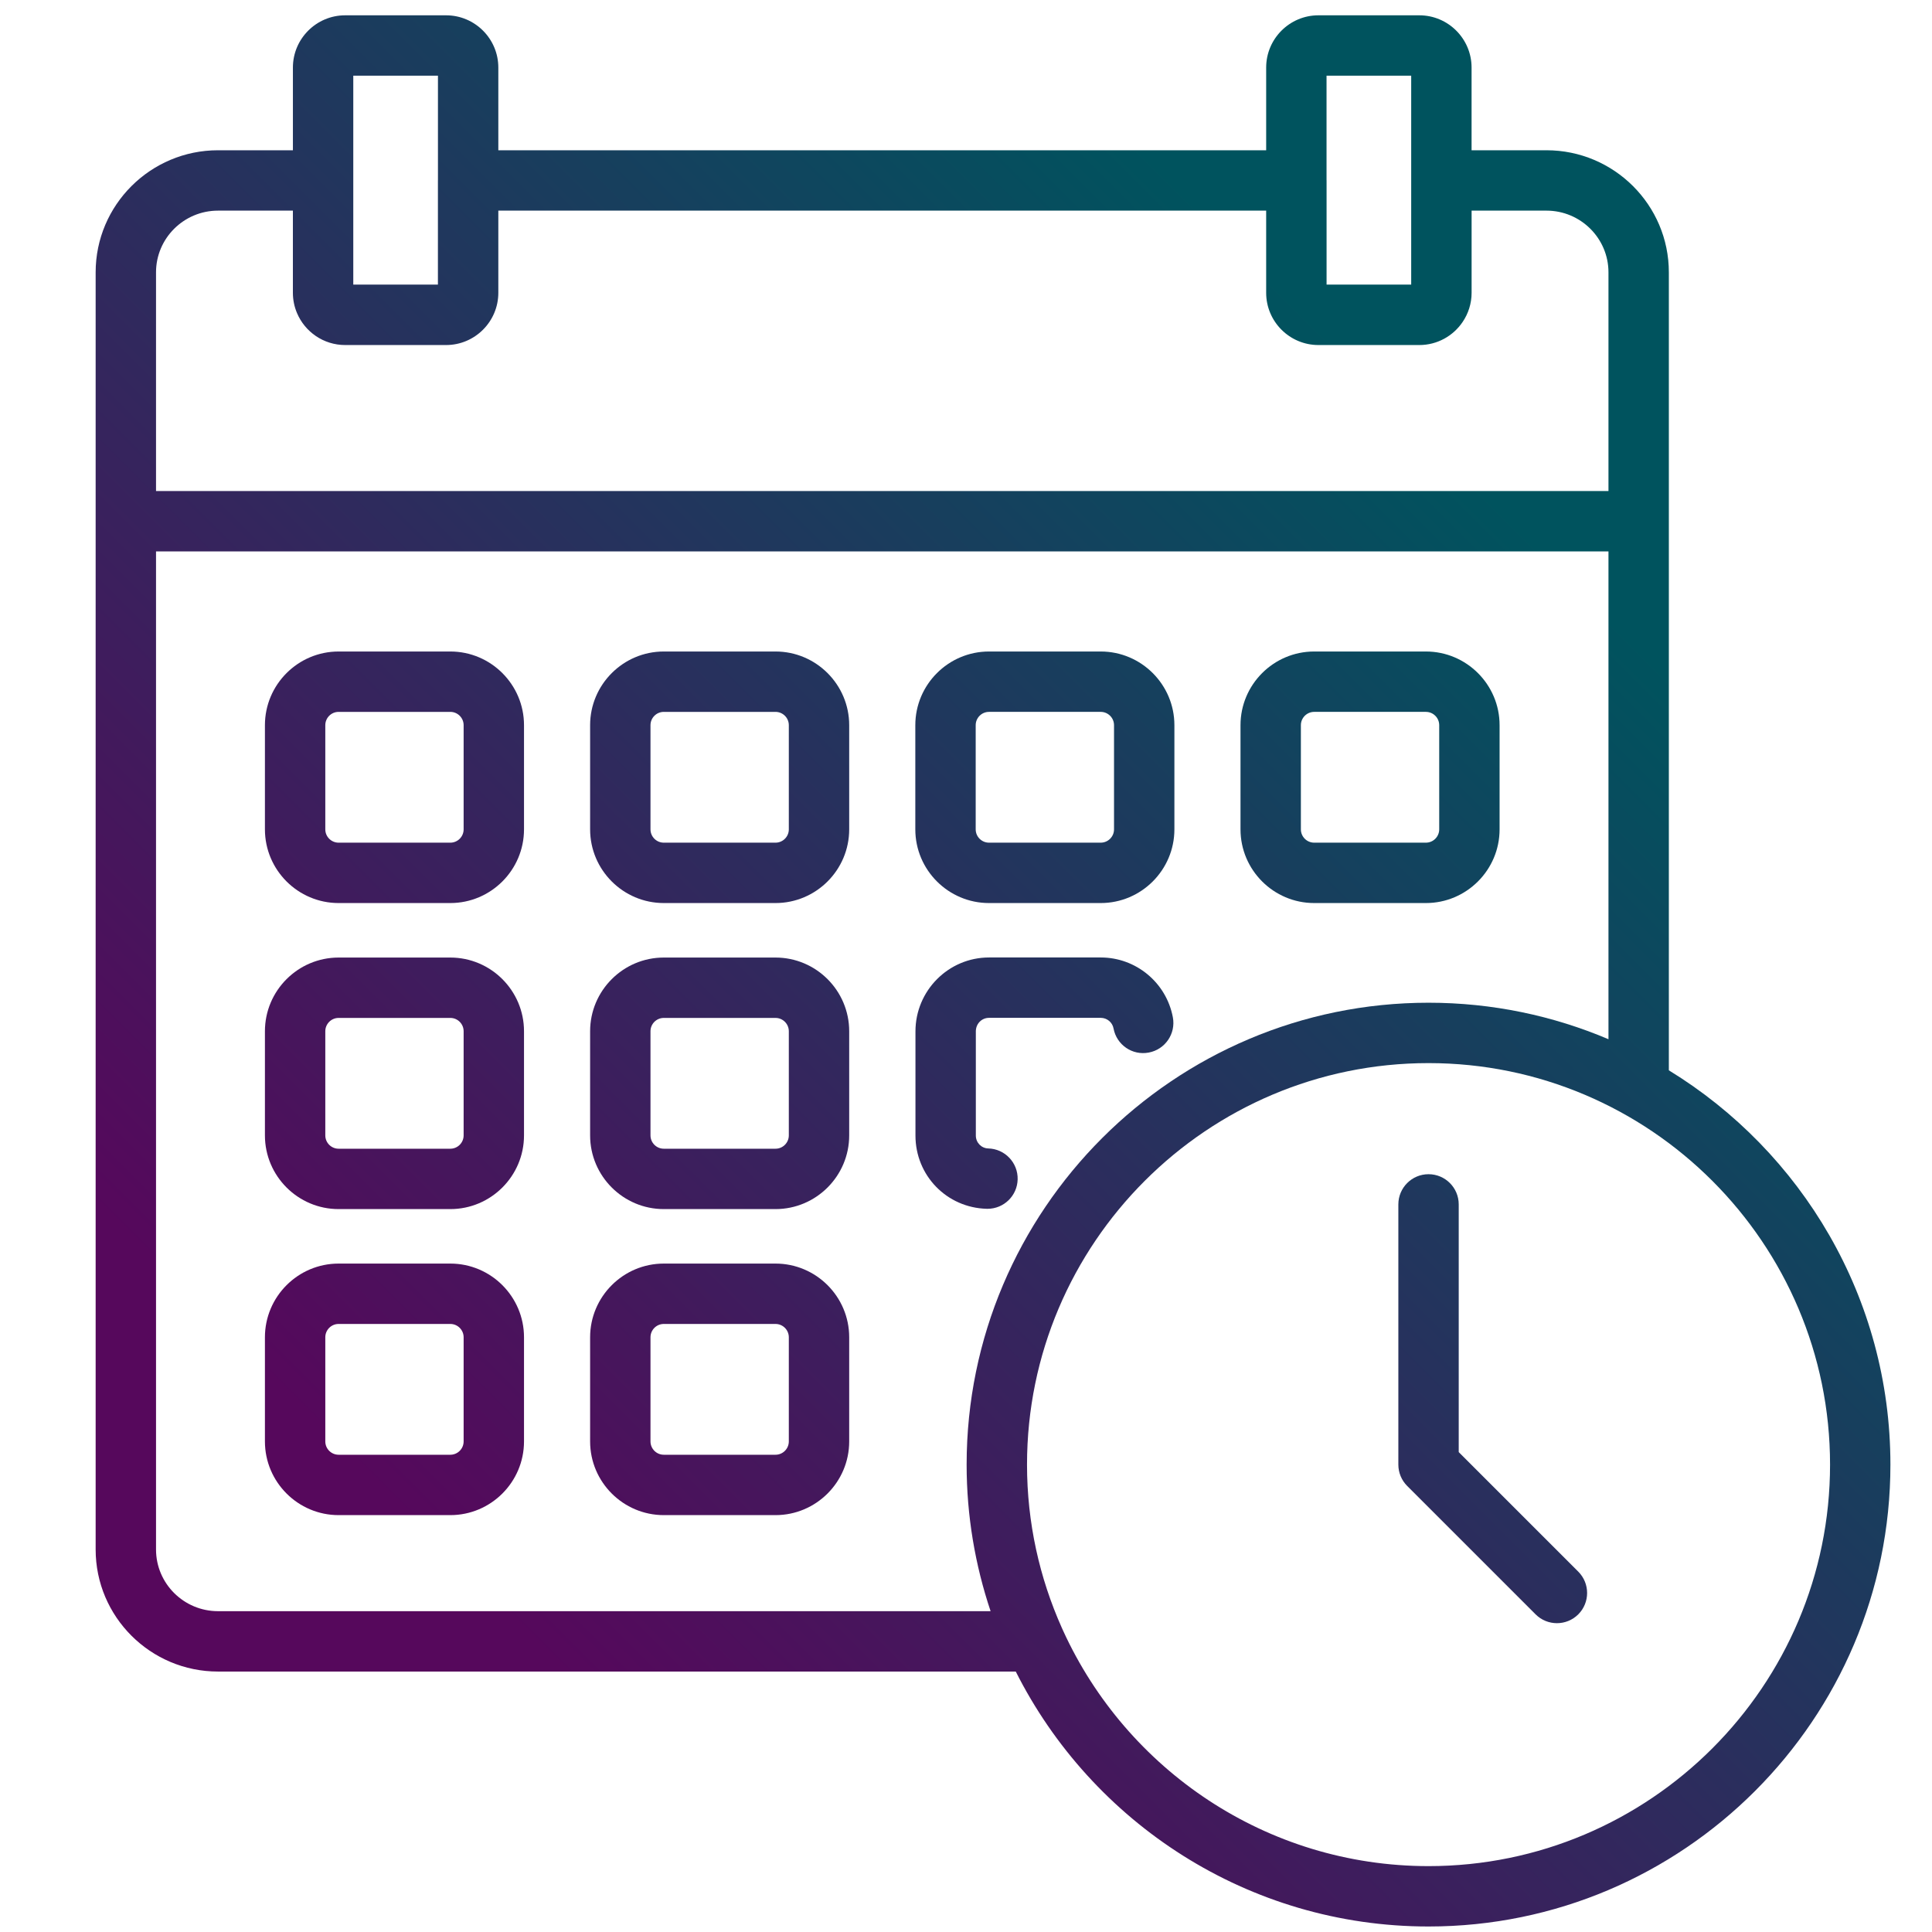 <?xml version="1.0" encoding="UTF-8"?>
<svg id="flexible_terms" xmlns="http://www.w3.org/2000/svg" version="1.1" xmlns:xlink="http://www.w3.org/1999/xlink" viewBox="0 0 120 120">
  <defs>
    <style>
      .st0 {
        fill: url(#New_Gradient_Swatch_35);
      }

      .st1 {
        fill: url(#New_Gradient_Swatch_34);
      }

      .st2 {
        fill: url(#New_Gradient_Swatch_36);
      }

      .st3 {
        fill: url(#New_Gradient_Swatch_3);
      }

      .st4 {
        fill: url(#New_Gradient_Swatch_33);
      }

      .st5 {
        fill: url(#New_Gradient_Swatch_37);
      }

      .st6 {
        fill: url(#New_Gradient_Swatch_32);
      }

      .st7 {
        fill: url(#New_Gradient_Swatch_31);
      }

      .st8 {
        fill: url(#New_Gradient_Swatch_38);
      }

      .st9 {
        fill: url(#New_Gradient_Swatch_310);
      }

      .st10 {
        fill: url(#New_Gradient_Swatch_39);
      }
    </style>
    <linearGradient id="New_Gradient_Swatch_3" x1="-23.047" y1="95.826" x2="94.818" y2="-22.039" gradientUnits="userSpaceOnUse">
      <stop offset=".211" stop-color="#56085c" />
      <stop offset=".767" stop-color="#00535e" />
    </linearGradient>
    <linearGradient id="New_Gradient_Swatch_31" x1="-12.948" y1="105.925" x2="104.917" y2="-11.94" xlink:href="#New_Gradient_Swatch_3" />
    <linearGradient id="New_Gradient_Swatch_32" x1="-2.849" y1="116.024" x2="115.016" y2="-1.841" xlink:href="#New_Gradient_Swatch_3" />
    <linearGradient id="New_Gradient_Swatch_33" x1="7.251" y1="126.123" x2="125.115" y2="8.258" xlink:href="#New_Gradient_Swatch_3" />
    <linearGradient id="New_Gradient_Swatch_34" x1="-13.542" y1="105.33" x2="104.322" y2="-12.535" xlink:href="#New_Gradient_Swatch_3" />
    <linearGradient id="New_Gradient_Swatch_35" x1="-3.443" y1="115.429" x2="114.422" y2="-2.436" xlink:href="#New_Gradient_Swatch_3" />
    <linearGradient id="New_Gradient_Swatch_36" x1="4.616" y1="123.489" x2="122.481" y2="5.624" xlink:href="#New_Gradient_Swatch_3" />
    <linearGradient id="New_Gradient_Swatch_37" x1=".558" y1="119.43" x2="118.423" y2="1.566" xlink:href="#New_Gradient_Swatch_3" />
    <linearGradient id="New_Gradient_Swatch_38" x1="30.36" y1="149.232" x2="148.225" y2="31.367" xlink:href="#New_Gradient_Swatch_3" />
    <linearGradient id="New_Gradient_Swatch_39" x1="-4.038" y1="114.834" x2="113.827" y2="-3.031" xlink:href="#New_Gradient_Swatch_3" />
    <linearGradient id="New_Gradient_Swatch_310" x1="6.061" y1="124.933" x2="123.926" y2="7.069" xlink:href="#New_Gradient_Swatch_3" />
  </defs>
  <path class="st3" d="M27.969,40.466h-6.937c-2.523,0-4.577,2.054-4.577,4.577v6.469c0,2.524,2.054,4.578,4.577,4.578h6.937c2.524,0,4.578-2.054,4.578-4.578v-6.469c0-2.523-2.054-4.577-4.578-4.577ZM28.797,51.512c0,.457-.371.828-.828.828h-6.937c-.456,0-.827-.371-.827-.828v-6.469c0-.456.371-.827.827-.827h6.937c.457,0,.828.371.828.827v6.469Z" />
  <path class="st7" d="M48.167,40.466h-6.937c-2.523,0-4.577,2.054-4.577,4.577v6.469c0,2.524,2.054,4.578,4.577,4.578h6.937c2.524,0,4.578-2.054,4.578-4.578v-6.469c0-2.523-2.054-4.577-4.578-4.577ZM48.995,51.512c0,.457-.371.828-.828.828h-6.937c-.456,0-.827-.371-.827-.828v-6.469c0-.456.371-.827.827-.827h6.937c.457,0,.828.371.828.827v6.469Z" />
  <path class="st6" d="M61.429,56.09h6.937c2.524,0,4.578-2.054,4.578-4.578v-6.469c0-2.523-2.054-4.577-4.578-4.577h-6.937c-2.523,0-4.577,2.054-4.577,4.577v6.469c0,2.524,2.054,4.578,4.577,4.578ZM60.602,45.043c0-.456.371-.827.827-.827h6.937c.457,0,.828.371.828.827v6.469c0,.457-.371.828-.828.828h-6.937c-.456,0-.827-.371-.827-.828v-6.469Z" />
  <path class="st4" d="M81.627,56.09h6.937c2.524,0,4.578-2.054,4.578-4.578v-6.469c0-2.523-2.054-4.577-4.578-4.577h-6.937c-2.523,0-4.577,2.054-4.577,4.577v6.469c0,2.524,2.054,4.578,4.577,4.578ZM80.8,45.043c0-.456.371-.827.827-.827h6.937c.457,0,.828.371.828.827v6.469c0,.457-.371.828-.828.828h-6.937c-.456,0-.827-.371-.827-.828v-6.469Z" />
  <path class="st1" d="M27.969,59.475h-6.937c-2.523,0-4.577,2.054-4.577,4.578v6.468c0,2.524,2.054,4.578,4.577,4.578h6.937c2.524,0,4.578-2.054,4.578-4.578v-6.468c0-2.524-2.054-4.578-4.578-4.578ZM28.797,70.521c0,.457-.371.828-.828.828h-6.937c-.456,0-.827-.371-.827-.828v-6.468c0-.457.371-.828.827-.828h6.937c.457,0,.828.371.828.828v6.468Z" />
  <path class="st0" d="M48.167,59.475h-6.937c-2.523,0-4.577,2.054-4.577,4.578v6.468c0,2.524,2.054,4.578,4.577,4.578h6.937c2.524,0,4.578-2.054,4.578-4.578v-6.468c0-2.524-2.054-4.578-4.578-4.578ZM48.995,70.521c0,.457-.371.828-.828.828h-6.937c-.456,0-.827-.371-.827-.828v-6.468c0-.457.371-.828.827-.828h6.937c.457,0,.828.371.828.828v6.468Z" />
  <path class="st2" d="M61.335,75.081c1.013,0,1.847-.807,1.873-1.825.028-1.035-.789-1.896-1.824-1.924-.434-.012-.773-.364-.773-.803v-6.468c0-.472.36-.841.821-.841h6.937c.389,0,.724.277.795.659.19,1.019,1.166,1.693,2.188,1.497,1.018-.19,1.688-1.171,1.497-2.188-.404-2.154-2.288-3.718-4.48-3.718h-6.937c-2.521,0-4.571,2.06-4.571,4.591v6.468c0,2.486,1.943,4.485,4.424,4.551.017.001.034.001.051.001Z" />
  <path class="st5" d="M103.655,66.479V16.914c0-4.181-3.409-7.581-7.6-7.581h-4.653v-5.137c0-1.789-1.456-3.245-3.245-3.245h-6.268c-1.789,0-3.245,1.456-3.245,3.245v5.137H30.952v-5.137c0-1.789-1.456-3.245-3.246-3.245h-6.267c-1.79,0-3.246,1.456-3.246,3.245v5.137h-4.652c-4.19,0-7.6,3.4-7.6,7.581v79.329c0,4.18,3.409,7.58,7.6,7.58h49.55c4.723,9.381,14.438,15.835,25.637,15.835,15.819,0,28.689-12.869,28.689-28.688,0-10.355-5.516-19.445-13.763-24.491ZM87.652,4.701v12.976h-5.256v-6.469c0-.007-.002-.013-.002-.019v-6.487h5.258ZM27.202,4.701v6.487c-0.0.007-.002.013-.002.019v6.469h-5.257V4.701h5.259ZM13.541,13.083h4.651v5.101c0,.448.091.874.256,1.263.493,1.165,1.648,1.984,2.991,1.984h6.267c1.79,0,3.246-1.456,3.246-3.245v-5.103h47.692v5.103c0,1.789,1.456,3.245,3.245,3.245h6.268c1.118,0,2.107-.569,2.69-1.433.351-.518.557-1.143.557-1.814v-5.101h4.651c2.123,0,3.85,1.719,3.85,3.831v13.586H9.691v-13.586c0-2.112,1.727-3.831,3.85-3.831ZM13.541,100.073c-2.123,0-3.85-1.718-3.85-3.83v-61.993h90.214v30.298c-3.437-1.459-7.214-2.267-11.177-2.267-15.819,0-28.689,12.87-28.689,28.689,0,3.182.529,6.241,1.489,9.104H13.541ZM88.729,115.908c-10.071,0-18.761-6.004-22.694-14.617-.024-.064-.053-.125-.084-.186-1.385-3.099-2.161-6.527-2.161-10.135,0-13.752,11.188-24.939,24.939-24.939s24.939,11.188,24.939,24.939c0,13.751-11.188,24.938-24.939,24.938Z" />
  <path class="st8" d="M90.604,90.193v-15.386c0-1.035-.84-1.875-1.875-1.875s-1.875.84-1.875,1.875v16.162c0,.497.197.975.549,1.326l7.975,7.975c.366.366.847.549,1.326.549s.96-.183,1.326-.549c.731-.732.731-1.92,0-2.652l-7.426-7.425Z" />
  <path class="st10" d="M27.969,78.483h-6.937c-2.523,0-4.577,2.054-4.577,4.578v6.468c0,2.524,2.054,4.578,4.577,4.578h6.937c2.524,0,4.578-2.054,4.578-4.578v-6.468c0-2.524-2.054-4.578-4.578-4.578ZM28.797,89.529c0,.457-.371.828-.828.828h-6.937c-.456,0-.827-.371-.827-.828v-6.468c0-.457.371-.828.827-.828h6.937c.457,0,.828.371.828.828v6.468Z" />
  <path class="st9" d="M48.167,78.483h-6.937c-2.523,0-4.577,2.054-4.577,4.578v6.468c0,2.524,2.054,4.578,4.577,4.578h6.937c2.524,0,4.578-2.054,4.578-4.578v-6.468c0-2.524-2.054-4.578-4.578-4.578ZM48.995,89.529c0,.457-.371.828-.828.828h-6.937c-.456,0-.827-.371-.827-.828v-6.468c0-.457.371-.828.827-.828h6.937c.457,0,.828.371.828.828v6.468Z" />
</svg>